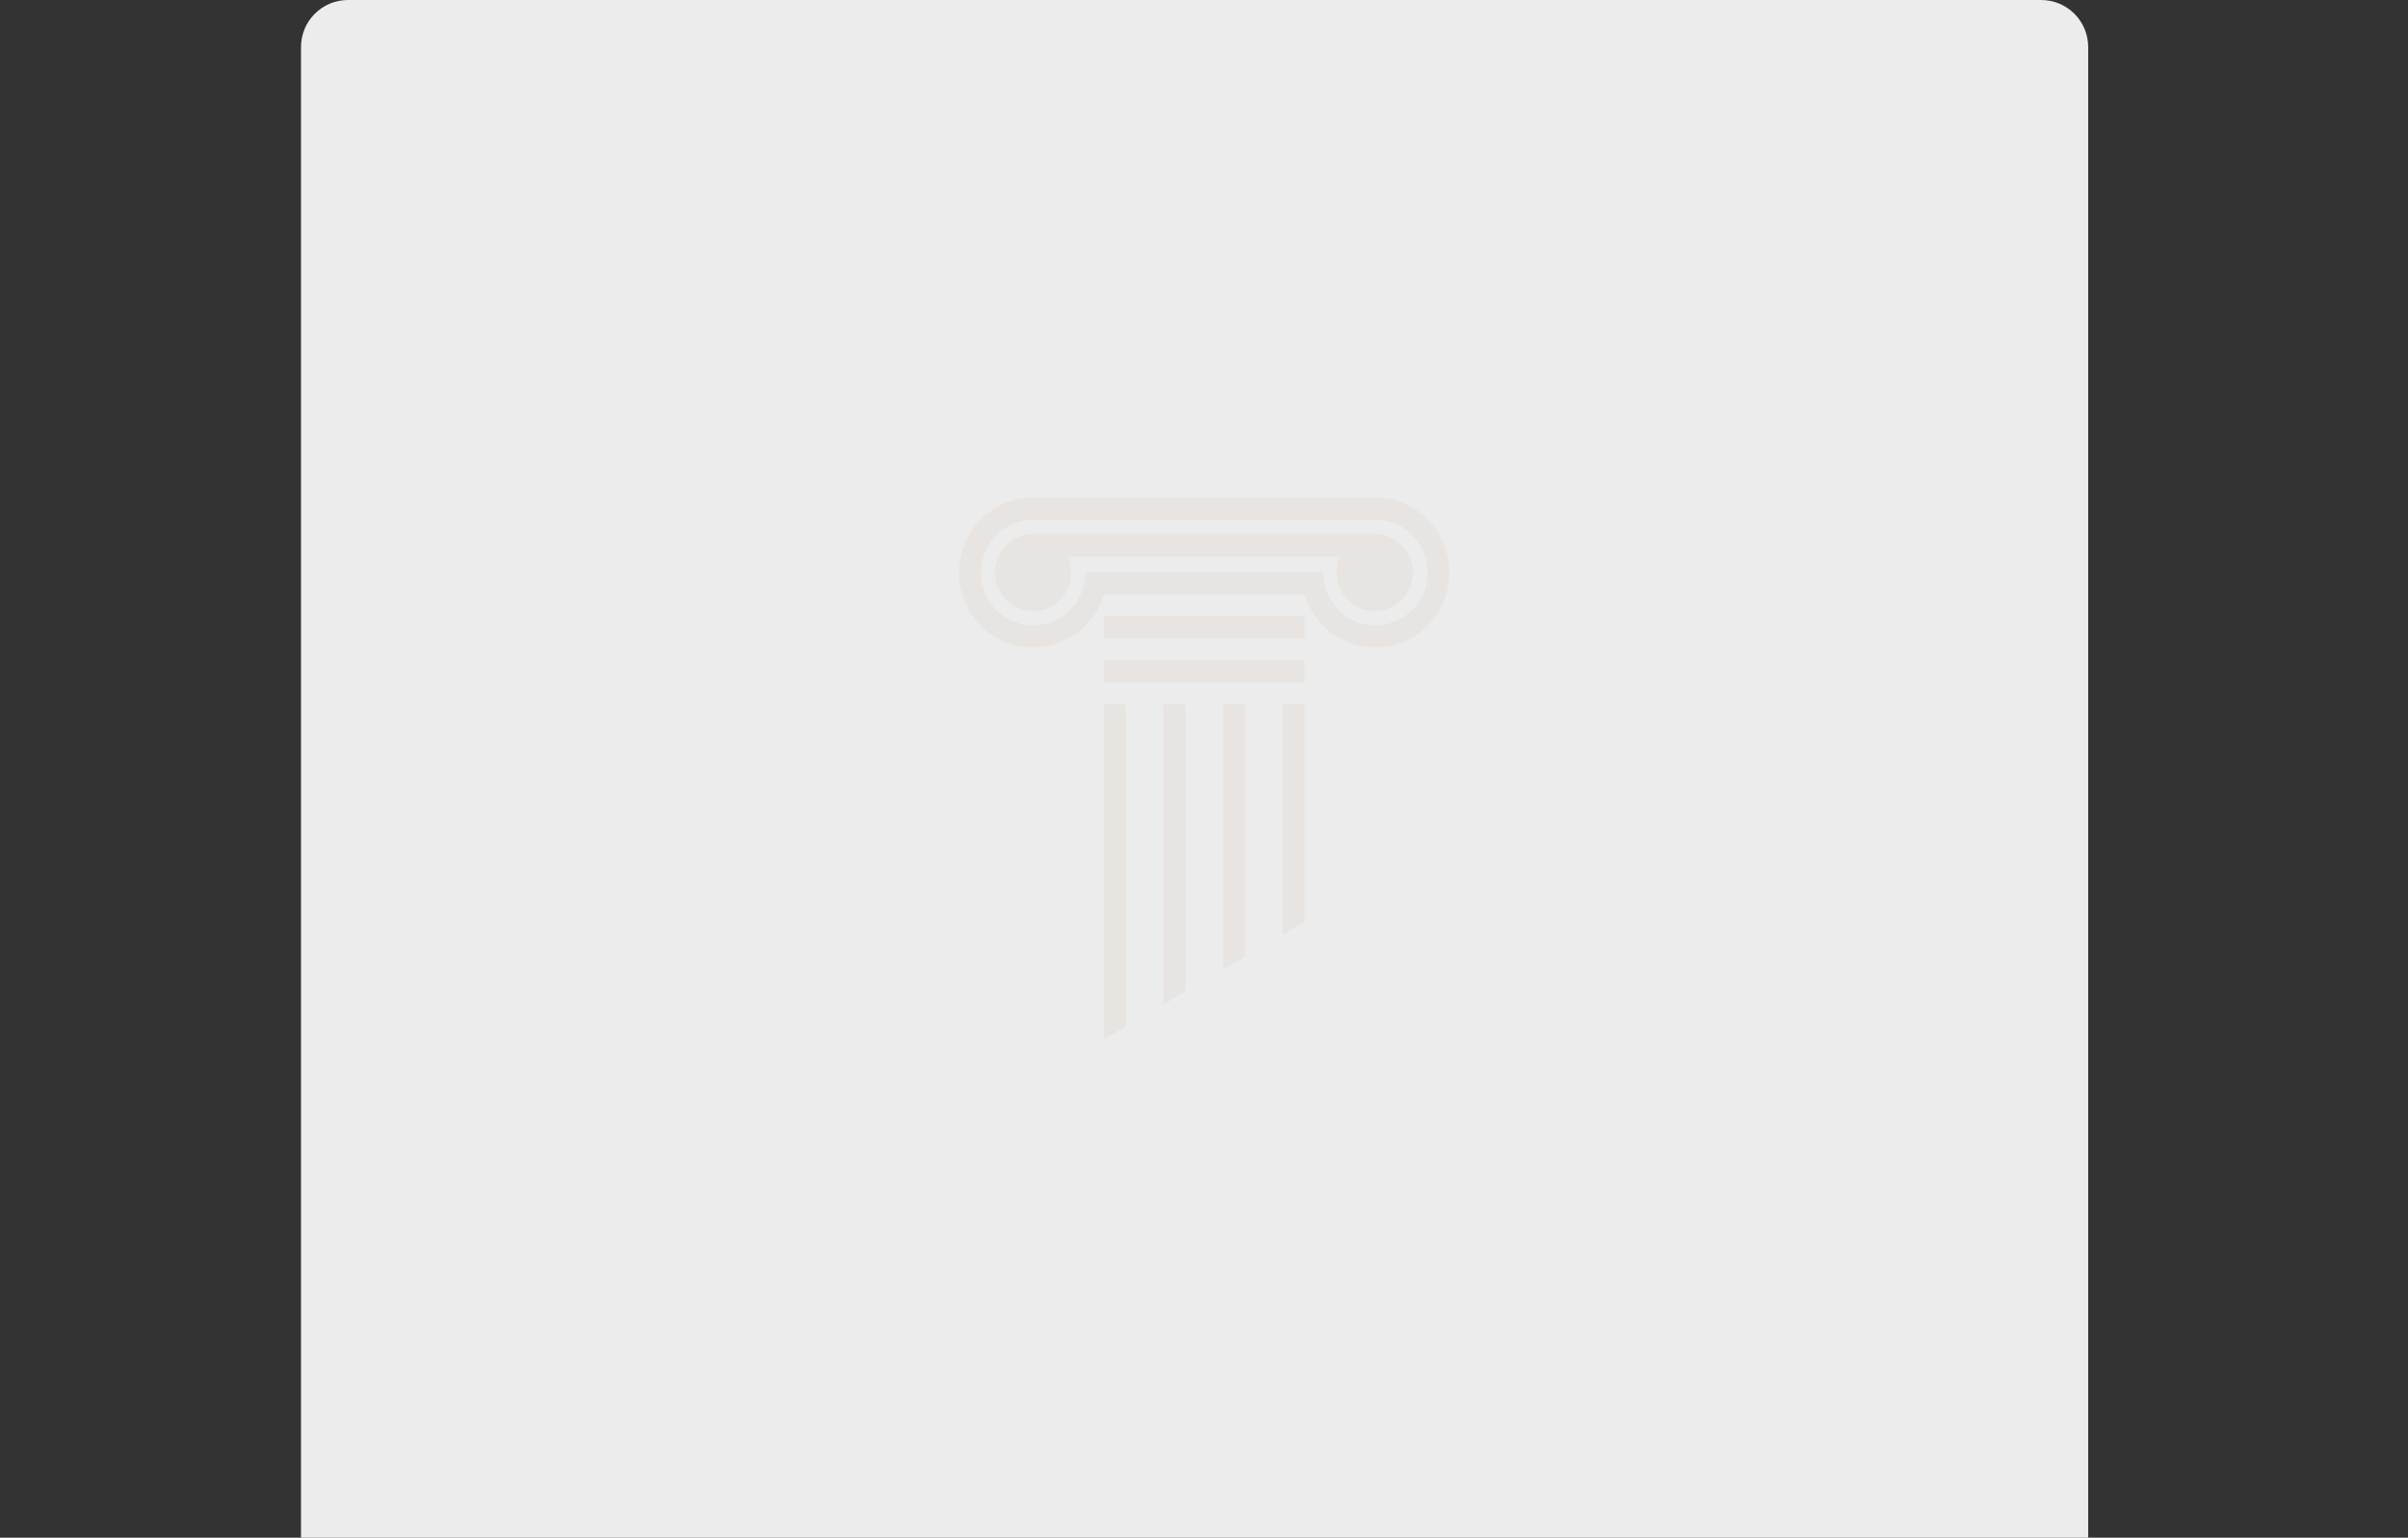 <svg width="2560" height="1635" viewBox="0 0 2560 1635" fill="none" xmlns="http://www.w3.org/2000/svg">
<rect x="0" y="0" width="2560" height="1635" fill="#333333" stroke="none"/>
<path d="M320 50C320 22.386 342.386 0 370 0H2170C2197.61 0 2220 22.386 2220 50V1635H320V50Z" fill="#ECECEC"/>
<g opacity="0.1">
<path fill-rule="evenodd" clip-rule="evenodd" d="M1154.13 552.518H1462.15C1492.83 552.518 1517.64 577.72 1517.64 608.759C1517.64 617.123 1515.82 625.093 1512.6 632.221C1503.8 651.586 1484.53 665.001 1462.15 665.001C1439.78 665.001 1420.51 651.586 1411.7 632.221C1408.43 625.093 1406.66 617.123 1406.66 608.759H1153.91C1153.91 617.123 1152.08 625.093 1148.87 632.221C1140.06 651.586 1120.79 665.001 1098.42 665.001C1067.73 665.001 1042.92 639.799 1042.92 608.759C1042.92 577.72 1067.79 552.518 1098.42 552.518H1154.18H1154.13ZM1462.15 529H1098.36C1054.89 529 1019.66 564.698 1019.66 608.759C1019.66 652.821 1054.89 688.519 1098.36 688.519C1133.75 688.519 1163.71 664.832 1173.57 632.277H1386.89C1396.8 664.832 1426.71 688.519 1462.1 688.519C1505.57 688.519 1540.79 652.821 1540.79 608.759C1540.79 564.698 1505.57 529 1462.1 529H1462.15Z" fill="#BE9E78"/>
<path fill-rule="evenodd" clip-rule="evenodd" d="M1386.89 655.463H1173.57V678.981H1386.89V655.463Z" fill="#BE9E78"/>
<path fill-rule="evenodd" clip-rule="evenodd" d="M1386.89 702.156H1173.57V725.674H1386.89V702.156Z" fill="#BE9E78"/>
<path fill-rule="evenodd" clip-rule="evenodd" d="M1196.72 1091.48V748.92H1173.57V1105L1196.72 1091.48Z" fill="#BE9E78"/>
<path fill-rule="evenodd" clip-rule="evenodd" d="M1260.13 1054.37V748.92H1236.98V1067.9L1260.13 1054.37Z" fill="#BE9E78"/>
<path fill-rule="evenodd" clip-rule="evenodd" d="M1323.54 1017.27V748.92H1300.33V1030.86L1323.54 1017.27Z" fill="#BE9E78"/>
<path fill-rule="evenodd" clip-rule="evenodd" d="M1386.89 980.172V748.92H1363.74V993.755L1386.89 980.172Z" fill="#BE9E78"/>
<path fill-rule="evenodd" clip-rule="evenodd" d="M1461.54 567.787C1483.86 567.787 1502.03 586.141 1502.03 608.817C1502.03 631.494 1483.92 649.848 1461.54 649.848C1439.17 649.848 1421.06 631.494 1421.06 608.817C1421.06 602.643 1422.39 596.806 1424.77 591.586H1135.02C1137.4 596.806 1138.73 602.643 1138.73 608.817C1138.73 631.494 1120.62 649.848 1098.25 649.848C1075.88 649.848 1057.77 631.494 1057.77 608.817C1057.77 586.141 1075.88 567.787 1098.25 567.787H1461.49H1461.54Z" fill="#BE9E78"/>
</g>
</svg>

